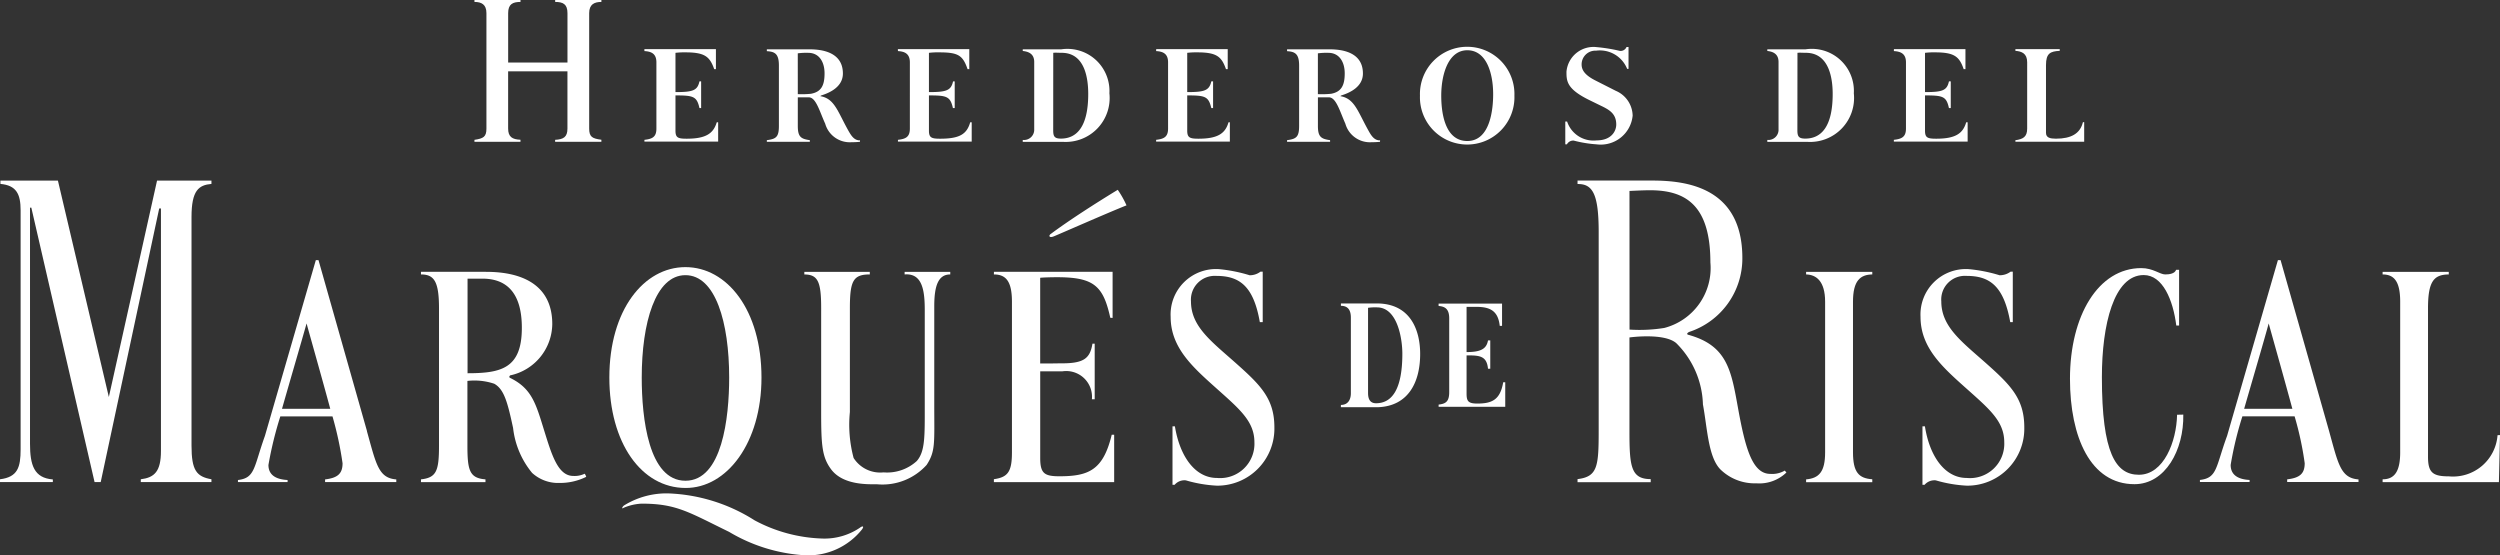 <svg data-name="logo herederos" xmlns="http://www.w3.org/2000/svg" width="89.145" height="19.799" viewBox="0 0 89.145 19.799">
    <rect x="0" y="0" width="89.145" height="19.799" fill="#333333" stroke="none"/>
    <defs>
        <clipPath id="yrlww58dda">
            <path data-name="Rectángulo 7" style="fill:none" d="M0 0h89.145v19.799H0z"/>
        </clipPath>
    </defs>
    <g data-name="Grupo 9" style="clip-path:url(#yrlww58dda)">
        <path data-name="Trazado 22" d="M243.175 58.668c.269 0 .355-.212.355-.415v-2.7c0-.332-.163-.419-.355-.419v-.085h1.278c1.2 0 1.548.949 1.548 1.8 0 1-.414 1.858-1.5 1.9h-1.327zm.968-.426c0 .22.074.366.284.366.548 0 .939-.46.939-1.77 0-.5-.162-1.649-.907-1.649a1.768 1.768 0 0 0-.316.016z" transform="translate(-195.361 -44.229)" style="fill:#fff"/>
        <path data-name="Trazado 23" d="M260.889 55.054h2.263v.794a.758.758 0 0 1-.082 0c-.059-.531-.338-.677-.833-.677h-.35v1.612c.484 0 .711-.1.764-.416h.081v1.01h-.081c-.044-.466-.311-.476-.764-.476v1.362c0 .269.057.356.383.356.527 0 .816-.135.923-.758h.073v.874h-2.376v-.079c.246-.029.378-.1.378-.443v-2.635c0-.359-.179-.421-.378-.439z" transform="translate(-209.592 -44.229)" style="fill:#fff"/>
        <path data-name="Trazado 24" d="M7.539 43.5H5.02v-.1c.489-.061.719-.279.719-1.01v-8.647h-.062L3.591 43.5h-.219l-2.255-9.786H1.07v8.412c0 .774.145 1.226.814 1.28v.094H0v-.1c.63-.079.735-.424.735-1.067v-8.521c0-.575-.144-.892-.72-.944v-.119h2.05l1.816 7.717L5.6 32.749h1.94v.119c-.453.041-.711.227-.711 1.179V42.2c0 .889.181 1.105.711 1.2z" transform="translate(0 -26.31)" style="fill:#fff"/>
        <path data-name="Trazado 25" d="m47.756 53.28-1.73-6.1h-.095l-1.816 6.27c-.4 1.114-.342 1.5-.961 1.571v.074h1.77v-.074c-.432-.021-.683-.19-.683-.536a13.15 13.15 0 0 1 .424-1.732h1.86a12.224 12.224 0 0 1 .359 1.67c0 .367-.169.523-.623.577v.095H48.8V55c-.634-.049-.717-.536-1.047-1.719m-3.028-.8c.291-1.02.7-2.414.876-3.043.143.525.554 1.965.844 3.043z" transform="translate(-34.669 -37.905)" style="fill:#fff"/>
        <path data-name="Trazado 26" d="m403.571 53.28-1.731-6.1h-.095l-1.813 6.268c-.408 1.114-.344 1.5-.968 1.571v.074h1.771v-.074c-.429-.021-.675-.19-.675-.536a12.427 12.427 0 0 1 .418-1.732h1.862a11.394 11.394 0 0 1 .36 1.67c0 .367-.166.523-.625.577v.095h2.544V55c-.636-.049-.721-.536-1.048-1.719m-3.03-.8c.293-1.02.705-2.414.875-3.043.145.525.553 1.965.844 3.043z" transform="translate(-320.519 -37.905)" style="fill:#fff"/>
        <path data-name="Trazado 27" d="M82.238 56.613a2.1 2.1 0 0 1-.95.215 1.372 1.372 0 0 1-.974-.358 3.048 3.048 0 0 1-.678-1.6c-.2-.934-.324-1.385-.673-1.58a2.23 2.23 0 0 0-.956-.1v2.31c0 .889.081 1.155.644 1.2v.1h-2.3v-.1c.551-.061.643-.3.643-1.2v-4.9c0-.954-.171-1.207-.643-1.207V49.3h2.259c.512 0 2.423 0 2.423 1.864a1.893 1.893 0 0 1-1.5 1.828s-.071.06 0 .092c.772.378.916.92 1.206 1.858.264.844.486 1.636 1.042 1.636a.827.827 0 0 0 .408-.079.325.325 0 0 1 .054.112m-4.231-3.695c1.214 0 1.936-.18 1.936-1.621 0-1.336-.624-1.752-1.405-1.752h-.531z" transform="translate(-61.34 -39.607)" style="fill:#fff"/>
        <path data-name="Trazado 28" d="M115.929 52.38c0 2.331-1.235 3.945-2.712 3.937-1.57-.006-2.713-1.606-2.713-3.937 0-2.415 1.233-3.938 2.713-3.938s2.712 1.523 2.712 3.938m-4.27 0c0 1.453.246 3.679 1.558 3.679s1.56-2.245 1.56-3.679c0-1.967-.488-3.651-1.56-3.651s-1.558 1.7-1.558 3.651" transform="translate(-88.776 -38.917)" style="fill:#fff"/>
        <path data-name="Trazado 29" d="M151.069 49.392c-.424 0-.57.394-.57 1.13v3.535c0 1.346.048 1.641-.274 2.129a2.121 2.121 0 0 1-1.77.688c-.321 0-1.221.037-1.643-.545-.31-.426-.346-.832-.346-2.027V50.6c0-.934-.107-1.207-.6-1.207V49.3h2.334v.092c-.592 0-.71.228-.71 1.207v3.7a4.578 4.578 0 0 0 .133 1.637 1.124 1.124 0 0 0 1.066.514 1.569 1.569 0 0 0 1.187-.405c.3-.347.284-.878.284-1.991v-3.378c0-.677-.07-1.337-.718-1.284V49.3h1.628z" transform="translate(-117.185 -39.606)" style="fill:#fff"/>
        <path data-name="Trazado 30" d="M180.255 49.3h4.231v1.646s0-.006-.082-.006c-.251-1.136-.578-1.448-1.9-1.448-.162 0-.462.006-.6.02v3.056c.15 0 .567 0 .688-.006.879.015 1.087-.174 1.176-.7h.08v1.981h-.1a.919.919 0 0 0-1.052-.995h-.791v3.085c0 .548.14.657.683.657 1.047 0 1.564-.221 1.867-1.482h.087V56.8h-4.289v-.106c.5-.069.644-.268.644-.955v-5.374c0-.734-.219-.972-.644-.972z" transform="translate(-144.813 -39.607)" style="fill:#fff"/>
        <path data-name="Trazado 31" d="M215.44 50.685c-.227-1.314-.748-1.649-1.555-1.649a.849.849 0 0 0-.9.91c0 .89.722 1.421 1.568 2.172.9.8 1.406 1.284 1.406 2.317a2.034 2.034 0 0 1-2.05 2.081 4.773 4.773 0 0 1-1.106-.189.458.458 0 0 0-.4.157h-.077V54.4h.086c.174 1.072.72 1.841 1.5 1.841a1.223 1.223 0 0 0 1.335-1.269c0-.747-.515-1.175-1.36-1.931s-1.627-1.448-1.627-2.546a1.62 1.62 0 0 1 1.723-1.7 5.4 5.4 0 0 1 1.093.218.624.624 0 0 0 .388-.129h.079v1.8z" transform="translate(-170.517 -39.198)" style="fill:#fff"/>
        <path data-name="Trazado 32" d="M351.513 50.685c-.233-1.314-.752-1.649-1.558-1.649a.844.844 0 0 0-.9.91c0 .89.709 1.421 1.559 2.172.9.8 1.4 1.284 1.4 2.317a2.03 2.03 0 0 1-2.045 2.081 4.766 4.766 0 0 1-1.109-.189.462.462 0 0 0-.4.157h-.077V54.4h.088c.167 1.072.712 1.841 1.489 1.841a1.223 1.223 0 0 0 1.34-1.269c0-.747-.515-1.175-1.362-1.931s-1.624-1.448-1.624-2.546a1.62 1.62 0 0 1 1.719-1.7 5.416 5.416 0 0 1 1.1.218.644.644 0 0 0 .394-.129h.077v1.8z" transform="translate(-279.832 -39.198)" style="fill:#fff"/>
        <path data-name="Trazado 33" d="M329.9 56.8h-2.36v-.1c.462-.04.678-.273.678-.96v-5.376c0-.734-.318-.964-.678-.972V49.3h2.36v.092c-.427.007-.688.219-.688.972v5.372c0 .711.207.927.688.96z" transform="translate(-263.138 -39.606)" style="fill:#fff"/>
        <path data-name="Trazado 34" d="M379.437 53.844c.024 1.259-.641 2.481-1.741 2.481-1.57 0-2.3-1.683-2.3-3.757 0-2.253 1.01-3.948 2.543-3.948.422 0 .663.226.853.226.155 0 .345-.031.388-.165h.107v1.987h-.1c-.115-.912-.483-1.8-1.162-1.8-1.064 0-1.491 1.768-1.491 3.641 0 2.716.494 3.48 1.319 3.48.888 0 1.342-1.183 1.362-2.14z" transform="translate(-301.585 -39.06)" style="fill:#fff"/>
        <path data-name="Trazado 35" d="m436.276 55.12-.039 1.677h-4.147v-.1c.427 0 .627-.285.627-.96v-5.373c0-.734-.224-.972-.627-.972V49.3h2.359v.092c-.522.007-.74.228-.74 1.207v5.293c0 .57.172.7.747.7a1.591 1.591 0 0 0 1.732-1.468z" transform="translate(-347.131 -39.606)" style="fill:#fff"/>
        <path data-name="Trazado 36" d="M112.916 89.9a2.873 2.873 0 0 1 1.582-.425 6.144 6.144 0 0 1 3.068.961 5.452 5.452 0 0 0 2.4.648 2.253 2.253 0 0 0 1.349-.382c.108-.084.165-.057.075.062a2.452 2.452 0 0 1-2.015.918 5.953 5.953 0 0 1-2.719-.835c-1.45-.707-1.88-1.007-3.12-1.007a1.837 1.837 0 0 0-.644.15c-.088.059-.041-.05.023-.089" transform="translate(-90.657 -71.881)" style="fill:#fff"/>
        <path data-name="Trazado 37" d="M190.376 36c.632-.471 1.6-1.093 2.378-1.566a3.488 3.488 0 0 1 .312.555c-.656.259-2.363 1.012-2.581 1.1-.171.075-.217-.014-.109-.091" transform="translate(-152.897 -27.666)" style="fill:#fff"/>
        <path data-name="Trazado 38" d="M293.541 43.153a1.386 1.386 0 0 1-1.072.387 1.747 1.747 0 0 1-1.276-.489c-.445-.442-.474-1.492-.63-2.324a3.2 3.2 0 0 0-.954-2.188c-.441-.373-1.666-.2-1.666-.2v3.321c0 1.256.043 1.73.758 1.73v.11h-2.609v-.11c.717-.086.754-.457.754-1.73v-7.079c0-1.348-.211-1.723-.754-1.713v-.124h2.661c1.233 0 3.216.246 3.216 2.762a2.757 2.757 0 0 1-1.9 2.637s-.128.066-.032.1c1.4.382 1.535 1.275 1.78 2.629.257 1.411.506 2.332 1.15 2.332a.89.89 0 0 0 .515-.118c.064.072 0 .011.064.072m-5.6-5.1a5.513 5.513 0 0 0 1.239-.058 2.208 2.208 0 0 0 1.644-2.336c0-2.045-.885-2.574-2.152-2.574-.228 0-.541.016-.733.025z" transform="translate(-229.84 -26.306)" style="fill:#fff"/>
        <path data-name="Trazado 39" d="M116.865 8.918h2.55v.714a.354.354 0 0 0-.061 0c-.157-.452-.339-.6-1.027-.6a2.632 2.632 0 0 0-.354.017v1.4c.62 0 .784-.055.855-.382a.454.454 0 0 1 .06 0v.951h-.06c-.093-.418-.219-.451-.855-.451v1.254c0 .252.084.29.4.29.685 0 .953-.186 1.071-.584a.192.192 0 0 1 .051 0v.687h-2.629v-.063c.28-.031.427-.1.427-.4V9.387c0-.323-.2-.387-.427-.4z" transform="translate(-93.887 -7.165)" style="fill:#fff"/>
        <path data-name="Trazado 40" d="M142.389 12.244s-.133.014-.3.014a.911.911 0 0 1-.938-.66c-.2-.437-.327-.94-.585-.94h-.392v1.018c0 .39.107.463.429.509v.058h-1.533v-.058c.335-.043.43-.116.43-.509V9.521c0-.424-.15-.492-.43-.509v-.066h1.53c.447 0 1.182.106 1.182.862 0 .461-.437.679-.772.782-.027.013-.045.032 0 .032.482.1.592.557.973 1.234.091.157.2.344.41.336zm-2.215-1.7a3.155 3.155 0 0 0 .475-.014c.366-.071.479-.3.479-.729 0-.4-.189-.73-.581-.73a2.315 2.315 0 0 0-.374.018z" transform="translate(-111.726 -7.187)" style="fill:#fff"/>
        <path data-name="Trazado 41" d="M209.682 8.918h2.55v.714a.42.42 0 0 0-.062 0c-.157-.452-.335-.6-1.025-.6a2.664 2.664 0 0 0-.357.017v1.4c.62 0 .785-.055.859-.382a.515.515 0 0 1 .063 0v.951h-.063c-.1-.418-.221-.451-.859-.451v1.254c0 .252.09.29.4.29.689 0 .957-.186 1.072-.584a.154.154 0 0 1 .048 0v.687h-2.629v-.063c.275-.031.426-.1.426-.4V9.387c0-.323-.2-.387-.426-.4z" transform="translate(-168.454 -7.165)" style="fill:#fff"/>
        <path data-name="Trazado 42" d="M236.714 12.244s-.132.014-.3.014a.91.91 0 0 1-.935-.66c-.194-.437-.329-.94-.586-.94h-.393v1.018c0 .39.11.463.434.509v.058H233.4v-.058c.332-.043.43-.116.43-.509V9.521c0-.424-.155-.492-.43-.509v-.066h1.523c.45 0 1.182.106 1.182.862 0 .461-.437.679-.771.782-.027.013-.044.032 0 .032.482.1.595.557.975 1.234.088.157.2.344.408.336zm-2.215-1.7a3.218 3.218 0 0 0 .478-.014c.362-.071.479-.3.479-.729 0-.4-.192-.73-.581-.73a2.327 2.327 0 0 0-.376.018z" transform="translate(-187.506 -7.187)" style="fill:#fff"/>
        <path data-name="Trazado 43" d="M162.829 8.918h2.547v.714a.412.412 0 0 0-.061 0c-.172-.5-.337-.6-1.022-.6a2.622 2.622 0 0 0-.356.017v1.4c.62 0 .789-.055.86-.382h.059v.951h-.064c-.095-.418-.219-.451-.855-.451v1.254c0 .252.086.29.4.29.69 0 .951-.161 1.071-.584a.249.249 0 0 1 .054 0v.687h-2.63v-.063c.276-.031.425-.1.425-.4V9.387c0-.323-.206-.387-.425-.4z" transform="translate(-130.813 -7.165)" style="fill:#fff"/>
        <path data-name="Trazado 44" d="M185.477 12.154a.365.365 0 0 0 .409-.381v-2.4c0-.3-.219-.37-.409-.39v-.06h1.379a1.5 1.5 0 0 1 1.711 1.569 1.566 1.566 0 0 1-1.657 1.731h-1.433zm1.086-.347c0 .218.041.3.275.3.549 0 .974-.4.974-1.592 0-.53-.107-1.467-.947-1.467-.122 0-.209-.01-.3 0z" transform="translate(-149.008 -7.165)" style="fill:#fff"/>
        <path data-name="Trazado 45" d="M260.883 10.271a1.685 1.685 0 1 1-3.368 0 1.685 1.685 0 1 1 3.368 0m-2.609 0c0 .524.094 1.617.929 1.617s.922-1.182.922-1.666c0-.751-.238-1.57-.922-1.57s-.929.875-.929 1.619" transform="translate(-206.882 -6.86)" style="fill:#fff"/>
        <path data-name="Trazado 46" d="M286.109 9.3A1.047 1.047 0 0 0 285 8.651a.49.49 0 0 0-.515.489c0 .181.088.369.491.573l.729.37a.983.983 0 0 1 .6.885 1.143 1.143 0 0 1-1.285 1.023 4.3 4.3 0 0 1-.816-.134.256.256 0 0 0-.243.134h-.058v-.813h.065a.99.99 0 0 0 1.052.672c.523 0 .7-.327.7-.566 0-.4-.263-.534-.578-.685l-.354-.173c-.827-.4-.843-.678-.843-1.022a.967.967 0 0 1 1.072-.88 5.817 5.817 0 0 1 .834.135.228.228 0 0 0 .236-.139h.071v.78z" transform="translate(-228.088 -6.844)" style="fill:#fff"/>
        <path data-name="Trazado 47" d="M90.571.069V0h-1.649v.069c.28 0 .439.077.439.4v1.762h-2.115V.469c0-.322.163-.4.44-.4V0h-1.642v.069c.247 0 .427.086.427.4v4.117c0 .293-.108.353-.427.4v.071h1.641v-.074c-.291-.012-.44-.1-.44-.4V2.544h2.115v2.042c0 .3-.141.384-.439.4v.071h1.649v-.074c-.326-.043-.435-.1-.435-.4V.469c0-.314.184-.4.435-.4" transform="translate(-69.126)" style="fill:#fff"/>
        <path data-name="Trazado 48" d="M343.472 8.918h2.55v.714a.424.424 0 0 0-.063 0c-.154-.452-.335-.6-1.022-.6a2.506 2.506 0 0 0-.357.017v1.4c.619 0 .784-.055.853-.382a.549.549 0 0 1 .065 0v.951h-.065c-.091-.418-.214-.451-.853-.451v1.254c0 .252.084.29.4.29.687 0 .953-.186 1.068-.584a.185.185 0 0 1 .052 0v.687h-2.631v-.063c.279-.031.432-.1.432-.4V9.387c0-.323-.207-.387-.432-.4z" transform="translate(-275.938 -7.165)" style="fill:#fff"/>
        <path data-name="Trazado 49" d="M320.505 12.154a.362.362 0 0 0 .4-.381v-2.4c0-.3-.216-.37-.4-.39v-.06h1.368a1.5 1.5 0 0 1 1.717 1.569 1.569 1.569 0 0 1-1.665 1.731h-1.42zm1.072-.347c0 .218.044.3.281.3.553 0 .978-.4.978-1.592 0-.53-.115-1.467-.956-1.467-.118 0-.209-.01-.3 0z" transform="translate(-257.486 -7.165)" style="fill:#fff"/>
        <path data-name="Trazado 50" d="M367.953 11.519v.7H365.5v-.054c.27-.038.42-.116.42-.413V9.387c0-.323-.2-.391-.42-.409v-.06h1.581v.06c-.333.018-.49.083-.49.508V11.9c0 .176.147.21.355.21.541 0 .864-.181.961-.586z" transform="translate(-293.635 -7.165)" style="fill:#fff"/>
    </g>
</svg>
